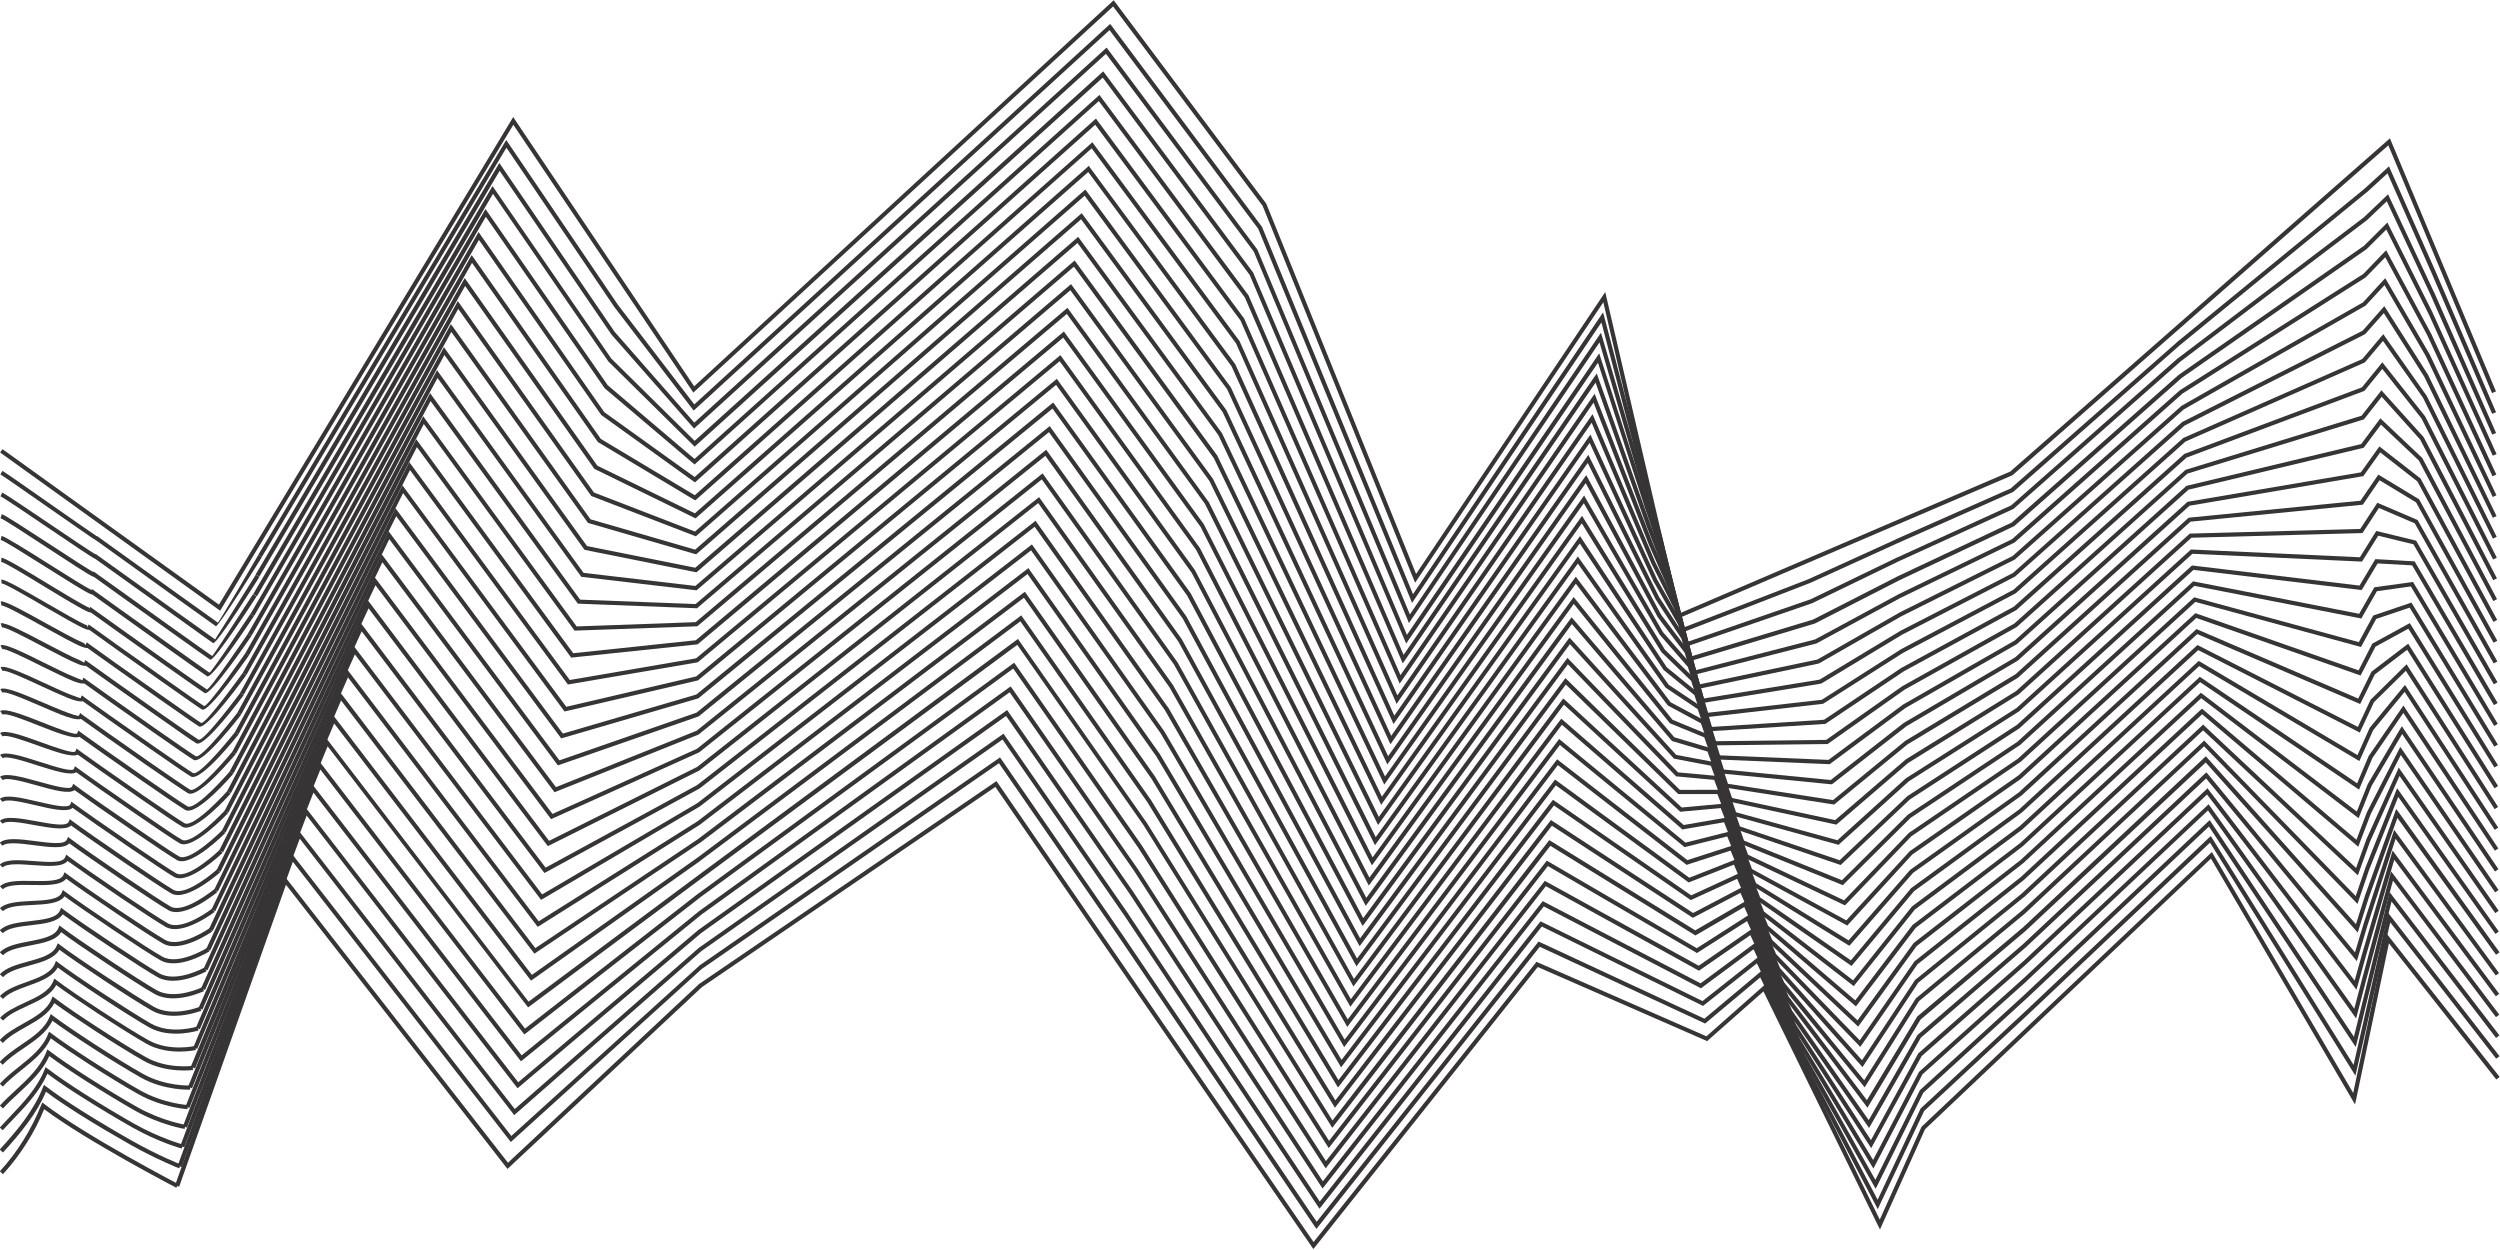 <?xml version="1.0" encoding="UTF-8"?>
<!DOCTYPE svg PUBLIC "-//W3C//DTD SVG 1.1//EN" "http://www.w3.org/Graphics/SVG/1.1/DTD/svg11.dtd">
<!-- Creator: CorelDRAW X6 -->
<svg xmlns="http://www.w3.org/2000/svg" xml:space="preserve" width="210mm" height="105mm" version="1.1" shape-rendering="geometricPrecision" text-rendering="geometricPrecision" image-rendering="optimizeQuality" fill-rule="evenodd" clip-rule="evenodd"
viewBox="0 0 21000 10500"
 xmlns:xlink="http://www.w3.org/1999/xlink">
 <g id="Layer_x0020_1">
  <g id="_812395520">
   <polygon fill="#373435" fill-rule="nonzero" points="21,3773 1839,5079 4297,1006 4311,983 4326,1006 5831,3245 9341,15 9355,2 9367,18 10636,1710 10637,1712 10638,1714 11895,4821 13462,2486 13484,2453 13493,2492 14111,5151 16886,3961 20057,1178 20075,1162 20085,1185 20966,3288 20933,3302 20062,1221 16907,3990 16905,3992 16902,3993 14106,5191 14087,5200 14082,5179 13468,2539 11905,4868 11887,4895 11874,4864 10606,1729 9350,54 5839,3284 5824,3298 5813,3281 4312,1048 1859,5114 1849,5130 1834,5119 1,3801 "/>
   <path fill="#373435" fill-rule="nonzero" d="M20 3955c31,18 221,151 409,283 167,117 334,233 385,267l1 -3 20 15c3,2 389,279 680,488 174,125 313,224 315,225l0 0c6,4 339,-567 340,-569l30 18c-1,2 -365,590 -387,581l0 0 0 0 0 0 0 0c-6,-4 -145,-103 -318,-227 -278,-200 -645,-463 -678,-487 -21,-11 -213,-145 -407,-280 -188,-131 -376,-263 -407,-281l18 -30 -1 0z"/>
   <polygon fill="#373435" fill-rule="nonzero" points="2169,4661 4238,1200 4253,1176 4268,1199 5191,2561 5191,2561 5832,3397 9311,214 9325,201 9337,216 10598,1902 10600,1904 10601,1906 11869,4991 13444,2656 13466,2624 13476,2661 13822,3984 13822,3984 13967,4529 13967,4529 14145,5270 15191,4865 15927,4530 15927,4529 16890,4103 18285,2876 18285,2875 19861,1586 19861,1586 20049,1414 20067,1397 20077,1419 20456,2274 20456,2274 20967,3463 20934,3476 20423,2288 20423,2288 20055,1456 19884,1613 19883,1613 18308,2902 16911,4132 16909,4133 16907,4134 15941,4562 15941,4562 15205,4897 15204,4897 14139,5310 14120,5317 14115,5298 13933,4538 13933,4538 13788,3993 13788,3993 13452,2708 11879,5038 11861,5065 11849,5034 10569,1922 9320,253 5841,3436 5827,3449 5815,3434 5163,2582 5162,2581 4254,1241 2199,4679 "/>
   <path fill="#373435" fill-rule="nonzero" d="M18 4137c31,15 218,141 404,267 165,112 329,222 379,252l2 -4 18 14c7,5 383,275 669,479 172,123 312,223 317,226l0 0c1,1 341,-543 342,-544l30 19c-1,2 -359,572 -389,556l0 0c-6,-3 -147,-104 -320,-228 -272,-194 -625,-447 -666,-477l-2 -1 0 0c-25,-10 -211,-136 -399,-263 -184,-125 -369,-250 -399,-264l15 -32 -1 0z"/>
   <polygon fill="#373435" fill-rule="nonzero" points="2147,4826 4180,1393 4194,1369 4210,1392 5162,2786 5832,3550 9281,413 9295,400 9307,415 10561,2095 10562,2097 10563,2099 11843,5161 13427,2826 13448,2795 13459,2831 13839,4131 13839,4131 13994,4646 13994,4647 14179,5390 15209,5034 15933,4684 15934,4684 16894,4245 18293,3010 18295,3009 19857,1825 20042,1649 20060,1632 20070,1654 20443,2449 20444,2449 20967,3637 20935,3651 20411,2464 20411,2464 20049,1691 19881,1851 19879,1852 18316,3037 16915,4273 16913,4275 16911,4276 15949,4715 15949,4715 15224,5066 15222,5067 14172,5429 14154,5435 14149,5417 13960,4656 13805,4141 13805,4141 13436,2876 11853,5207 11835,5234 11823,5204 10532,2114 9290,452 5843,3588 5830,3600 5818,3586 5135,2809 5134,2807 4197,1435 2178,4844 "/>
   <path fill="#373435" fill-rule="nonzero" d="M16 4319c32,11 215,131 398,250 161,105 321,210 371,237l2 -6 18 14c10,8 372,267 653,467 174,124 316,225 324,229 7,4 342,-518 343,-519l30 19c-1,2 -355,551 -390,531 -9,-5 -153,-107 -327,-231 -265,-189 -603,-430 -649,-464 -2,0 -4,-1 -7,-2 -36,-14 -211,-129 -388,-245 -180,-118 -362,-237 -390,-246l11 -33 1 -1z"/>
   <path fill="#373435" fill-rule="nonzero" d="M2126 4992l1997 -3405 14 -24 16 23 982 1426 700 691 3418 -3091 14 -13 12 16 1247 1674 1 2 1 2 1290 3040 1595 -2335 20 -30 11 34 414 1279 0 0 165 485 0 1 191 744 1016 -307 712 -364 0 0 957 -451 1405 -1243 2 -1 1551 -1080 180 -179 17 -17 11 22 369 735 0 1 537 1187 -32 14 -537 -1187 0 0 -357 -713 -164 163 -2 2 -1551 1080 -1406 1244 -2 2 -2 1 -959 452 0 0 -713 365 -3 1 -1035 312 -17 5 -5 -18 -195 -761 -165 -484 0 0 -403 -1245 -1593 2332 -18 27 -13 -30 -1302 -3067 -1234 -1657 -3416 3089 -12 11 -12 -12 -713 -704 -2 -3 -967 -1405 -1983 3381 -30 -18 -2 1zm11862 -217l0 0z"/>
   <path fill="#373435" fill-rule="nonzero" d="M14 4502c33,7 213,120 392,233 157,99 313,198 364,221l3 -8 19 14c13,10 364,261 640,457 173,123 317,225 327,231l0 0c13,7 344,-493 345,-494l29 19c-1,2 -349,530 -392,506l0 0c-12,-7 -157,-109 -331,-233 -260,-185 -586,-418 -635,-454 -4,0 -8,-2 -13,-3 -45,-18 -210,-122 -376,-227 -176,-111 -354,-223 -380,-229l7 -34 1 1z"/>
   <polygon fill="#373435" fill-rule="nonzero" points="2104,5157 4064,1780 4078,1756 4094,1779 5105,3236 5834,3855 9221,810 9236,797 9247,813 10487,2480 10488,2482 10489,2484 11790,5501 13393,3165 13413,3137 13424,3169 13872,4427 13872,4427 14047,4880 14048,4882 14246,5629 15247,5371 15947,4992 15947,4992 16901,4529 18311,3278 18313,3277 19852,2301 20027,2119 20044,2102 20055,2123 20419,2798 20420,2799 20969,3986 20937,4001 20388,2814 20036,2161 19875,2327 19874,2329 19872,2330 18333,3306 16923,4557 16921,4558 16919,4559 15963,5023 15262,5403 15260,5404 15258,5405 14238,5667 14221,5671 14216,5654 14014,4892 13839,4439 13838,4438 13403,3214 11801,5547 11783,5573 11771,5544 10457,2499 9230,849 5846,3891 5835,3902 5823,3892 5080,3262 5078,3260 5077,3258 4081,1821 2134,5175 "/>
   <path fill="#373435" fill-rule="nonzero" d="M12 4685c34,2 211,110 387,217 153,93 305,185 355,205 0,0 -8,21 -4,13l9 -22 19 14c17,13 360,258 631,450 171,121 314,221 328,229l0 0c21,12 346,-468 347,-470l29 20c-1,1 -344,508 -393,481l0 0c-14,-8 -158,-109 -331,-231 -256,-181 -575,-409 -626,-446 -6,0 -13,-2 -21,-5 -53,-21 -207,-114 -361,-208 -172,-105 -345,-210 -371,-212l2 -35z"/>
   <polygon fill="#373435" fill-rule="nonzero" points="2082,5323 4006,1973 4020,1949 4036,1972 5076,3462 5835,4007 9191,1009 9206,996 9217,1011 10449,2673 10451,2674 10451,2676 11764,5671 13376,3335 13395,3308 13407,3339 13888,4573 13888,4573 14074,4997 14075,5000 14279,5748 15266,5540 15953,5147 15954,5146 16905,4671 18320,3413 18321,3411 18323,3410 19849,2540 20020,2354 20036,2337 20048,2357 20407,2973 20408,2974 20970,4160 20939,4175 20376,2990 20030,2395 19873,2565 19871,2567 19868,2569 18342,3440 16927,4698 16925,4700 16923,4701 15971,5177 15971,5177 15281,5572 15278,5573 15276,5574 14270,5786 14254,5789 14250,5773 14042,5010 13856,4588 13855,4587 13386,3382 11775,5717 11757,5743 11745,5714 10420,2692 9200,1048 5848,4043 5838,4052 5826,4044 5053,3488 5050,3487 5049,3484 4023,2015 2113,5340 "/>
   <path fill="#373435" fill-rule="nonzero" d="M10 4868c35,-2 209,99 382,199 141,82 281,163 338,186 6,2 3,22 6,14l9 -22 19 14c19,15 351,252 618,440 171,121 315,222 332,231 28,16 348,-444 348,-445l29 20c-1,1 -339,487 -394,455 -18,-10 -163,-112 -335,-233 -250,-177 -559,-397 -612,-436 -8,0 -19,-2 -32,-7 -60,-24 -201,-106 -343,-188 -168,-98 -337,-196 -362,-195l-2 -35 -1 2z"/>
   <polygon fill="#373435" fill-rule="nonzero" points="2060,5488 3948,2167 3962,2143 3978,2165 5047,3687 5836,4160 9162,1207 9176,1195 9187,1210 10412,2865 10413,2867 10414,2869 11738,5841 13359,3505 13377,3479 13390,3508 13904,4721 14101,5114 14102,5117 14313,5867 15284,5709 15960,5301 15961,5300 16909,4813 18328,3547 18330,3545 18332,3544 19846,2778 20013,2589 20028,2572 20041,2591 20395,3147 20396,3149 20971,4335 20940,4350 20364,3165 20024,2630 19870,2804 19867,2806 19865,2808 18350,3575 16930,4840 16929,4842 16927,4843 15978,5331 15300,5741 15297,5742 15293,5743 14303,5905 14288,5907 14283,5892 14069,5128 13873,4736 13872,4735 13370,3551 11749,5887 11731,5913 11719,5884 10383,2885 9170,1246 5850,4195 5840,4203 5829,4197 5025,3715 5022,3713 5020,3710 3965,2208 2091,5505 "/>
   <path fill="#373435" fill-rule="nonzero" d="M7 5052c36,-7 207,88 376,182 128,71 255,141 318,166 14,6 17,22 19,17l9 -22 18 14c23,18 346,248 609,432 170,119 313,220 333,231 35,20 349,-419 350,-420l29 20c-1,1 -334,465 -396,430 -21,-12 -166,-113 -336,-232 -246,-173 -546,-387 -602,-427 -11,1 -27,-3 -46,-10 -65,-26 -193,-97 -322,-168 -164,-91 -329,-182 -353,-178l-7 -35 1 0z"/>
   <polygon fill="#373435" fill-rule="nonzero" points="2038,5654 3890,2360 3904,2336 3920,2359 5018,3912 5837,4312 9132,1406 9146,1393 9157,1409 10375,3058 10376,3060 10377,3061 11712,6011 13342,3675 13360,3650 13372,3678 13920,4868 14128,5231 14129,5233 14129,5235 14347,5987 15303,5878 15966,5455 15967,5454 16913,4954 18337,3681 18339,3679 18342,3678 19843,3016 20005,2824 20020,2807 20033,2826 20382,3322 20384,3324 20972,4509 20941,4525 20353,3341 20017,2864 19867,3042 19864,3045 19861,3046 18358,3709 16934,4982 16933,4983 16931,4984 15984,5485 15318,5909 15315,5912 15311,5912 14336,6024 14321,6025 14317,6011 14096,5247 13890,4885 13889,4884 13353,3720 11723,6057 11706,6082 11693,6054 10345,3077 9141,1445 5852,4346 5843,4354 5832,4349 4998,3941 4994,3939 4991,3936 3907,2402 2069,5671 "/>
   <path fill="#373435" fill-rule="nonzero" d="M6 5236c37,-12 204,76 371,164 114,60 227,119 293,146 24,10 36,23 37,20l9 -22 19 14c26,20 339,242 596,423 169,119 314,219 336,232l0 0c42,24 351,-394 352,-395l28 21c-1,1 -328,444 -397,405l0 0c-24,-13 -170,-115 -339,-234 -241,-169 -531,-375 -589,-417 -15,2 -37,-3 -64,-14 -68,-27 -182,-87 -297,-147 -160,-84 -320,-169 -344,-161l-11 -34 0 -1z"/>
   <polygon fill="#373435" fill-rule="nonzero" points="2017,5819 3832,2554 3845,2529 3862,2552 4989,4137 5838,4465 9102,1605 9116,1592 9128,1607 10337,3251 10338,3252 10339,3254 11686,6181 13325,3845 13342,3820 13355,3847 13937,5016 14154,5348 14156,5350 14157,5352 14380,6106 15322,6046 15973,5609 15974,5609 16916,5096 18346,3815 18348,3813 18351,3812 19840,3254 19998,3060 20012,3043 20025,3060 20370,3496 20372,3499 20973,4684 20942,4700 20341,3516 20011,3099 19864,3280 19861,3283 19857,3285 18367,3844 16938,5124 16936,5125 16935,5126 15992,5639 15337,6078 15333,6081 15329,6081 14369,6142 14355,6143 14351,6130 14124,5365 13907,5034 13906,5032 13337,3889 11697,6227 11680,6252 11667,6224 10308,3270 9111,1644 5853,4498 5845,4505 5835,4501 4971,4168 4966,4166 4963,4161 3849,2595 2047,5836 "/>
   <path fill="#373435" fill-rule="nonzero" d="M4 5420c38,-16 202,65 364,146 98,49 196,97 262,123 38,15 62,25 62,25l9 -22 19 14c29,22 332,237 585,414 168,117 313,217 339,232l0 0c49,28 353,-369 354,-370l28 21c-1,1 -323,422 -399,380l0 0c-27,-15 -173,-116 -342,-234 -236,-165 -518,-365 -577,-408 -19,4 -50,-4 -90,-19 -68,-27 -166,-76 -264,-124 -155,-77 -312,-155 -335,-145l-14 -32 -1 -1z"/>
   <polygon fill="#373435" fill-rule="nonzero" points="1995,5984 3774,2747 3787,2723 3804,2745 4960,4362 5839,4617 9072,1803 9086,1791 9098,1806 10300,3443 10302,3446 11660,6352 13308,4014 13324,3991 13338,4016 13953,5163 14181,5464 14183,5467 14184,5470 14414,6226 15340,6215 15979,5764 15981,5763 16920,5238 18355,3950 18357,3947 18361,3946 19837,3492 19991,3295 20004,3278 20018,3294 20357,3670 20358,3672 20360,3674 20974,4858 20943,4874 20329,3692 20006,3333 19861,3518 19858,3522 19853,3524 18375,3978 16942,5266 16941,5267 16939,5268 15999,5793 15356,6247 15352,6250 15346,6250 14401,6261 14388,6261 14384,6249 14151,5483 13924,5183 13923,5181 13320,4058 11671,6397 11654,6421 11641,6394 10271,3463 9081,1842 5855,4650 5848,4656 5839,4654 4944,4394 4938,4392 4935,4387 3791,2788 2026,6001 "/>
   <path fill="#373435" fill-rule="nonzero" d="M3 5605c39,-21 199,54 358,127 80,37 159,74 221,99 56,22 95,36 96,32l9 -22 19 14c32,25 326,232 573,405l0 0c167,117 313,217 342,233l0 0c56,32 354,-345 355,-346l28 22c-1,1 -317,401 -400,354l0 0c-30,-17 -177,-118 -345,-235l0 0c-231,-161 -503,-353 -564,-398 -24,7 -68,-5 -124,-27 -62,-25 -143,-62 -223,-99 -151,-70 -303,-141 -327,-128l-16 -31 -2 0z"/>
   <polygon fill="#373435" fill-rule="nonzero" points="1973,6150 3716,2940 3729,2916 3745,2939 4931,4587 5840,4769 9042,2002 9056,1989 9068,2005 10263,3636 10265,3639 11634,6522 13291,4184 13307,4162 13320,4186 13969,5310 14207,5581 14210,5584 14211,5588 14448,6345 15359,6383 15986,5918 15988,5917 16924,5380 18363,4084 18366,4081 18371,4080 19834,3730 19983,3530 19995,3514 20010,3528 20344,3844 20346,3846 20348,3849 20975,5033 20944,5049 20318,3868 20000,3567 19859,3756 19855,3761 19848,3763 18384,4113 16946,5407 16944,5409 16943,5410 16006,5947 15375,6415 15370,6419 15364,6419 14434,6380 14421,6379 14418,6367 14178,5602 13942,5332 13940,5329 13304,4227 11645,6566 11628,6591 11615,6564 10234,3655 9051,2041 5857,4802 5850,4807 5842,4806 4917,4620 4910,4618 4906,4613 3733,2982 2004,6167 "/>
   <path fill="#373435" fill-rule="nonzero" d="M2 5789c40,-25 196,43 351,109 56,24 112,48 162,68 83,33 145,54 149,45l9 -22 18 14c35,27 318,227 561,396 166,115 312,215 344,234 64,36 356,-320 357,-321l27 22c-1,1 -312,379 -401,329 -33,-19 -181,-120 -347,-235 -226,-157 -489,-343 -552,-389 -31,11 -97,-8 -178,-40 -50,-20 -106,-44 -163,-69 -147,-63 -294,-127 -319,-112l-18 -30 0 1z"/>
   <polygon fill="#373435" fill-rule="nonzero" points="1951,6315 3658,3134 3671,3109 3687,3132 4902,4812 5841,4922 9012,2201 9027,2188 9038,2203 10226,3828 10227,3831 11608,6692 13274,4354 13289,4333 13303,4355 13985,5457 14233,5698 14237,5701 14238,5705 14481,6464 15378,6552 15992,6072 15994,6071 16927,5522 18372,4218 18376,4215 18381,4214 19831,3968 19976,3765 19987,3750 20001,3761 20331,4018 20334,4020 20335,4024 20976,5207 20945,5224 20306,4044 19994,3800 19856,3994 19851,4000 19844,4001 18392,4248 16950,5549 16948,5550 16947,5551 16013,6101 15394,6584 15388,6588 15382,6588 14467,6498 14455,6497 14451,6486 14206,5720 13959,5481 13958,5480 13956,5478 13287,4396 11619,6736 11602,6761 11589,6734 10196,3848 9021,2240 5858,4953 5853,4958 5845,4958 4890,4846 4882,4845 4878,4838 3675,3175 1982,6332 "/>
   <path fill="#373435" fill-rule="nonzero" d="M1 5973c41,-28 193,32 344,91 148,59 296,117 304,95l9 -22 19 14c38,29 311,222 548,386 166,115 314,216 349,236 70,40 358,-295 359,-296l27 23c-1,1 -306,358 -403,304 -37,-21 -186,-122 -352,-237 -221,-153 -473,-331 -538,-378 -49,21 -191,-35 -334,-91 -142,-56 -285,-113 -311,-95l-20 -29 -1 -1z"/>
   <polygon fill="#373435" fill-rule="nonzero" points="1929,6481 3600,3327 3613,3302 3629,3325 4873,5037 5843,5074 8982,2399 8997,2387 9008,2402 10188,4021 10190,4024 11582,6862 13257,4524 13272,4503 13286,4524 14001,5605 14259,5815 14263,5818 14265,5823 14515,6584 15397,6721 15999,6227 16001,6225 16931,5663 18381,4352 18385,4349 18391,4348 19828,4206 19969,4000 19978,3987 19992,3995 20317,4192 20321,4195 20323,4199 20977,5382 20946,5399 20295,4220 19988,4034 19853,4232 19848,4239 19840,4240 18400,4382 16953,5691 16951,5693 16020,6255 15413,6753 15407,6758 15399,6757 14499,6617 14488,6615 14485,6605 14233,5839 13977,5630 13975,5629 13973,5626 13270,4565 11593,6906 11576,6930 11563,6904 10159,4040 8991,2438 5860,5105 5855,5110 5848,5109 4863,5071 4854,5071 4849,5064 3617,3369 1961,6497 "/>
   <path fill="#373435" fill-rule="nonzero" d="M0 6158c42,-32 190,21 336,74 144,52 288,103 298,78l9 -22 19 14c41,31 305,217 537,377 164,113 312,214 351,236l0 0c78,44 360,-271 361,-272l26 24c-1,1 -301,336 -404,279l0 0c-40,-23 -189,-123 -354,-238 -215,-149 -459,-320 -526,-369 -48,26 -188,-24 -328,-74 -138,-49 -276,-99 -303,-79l-21 -28 -1 0z"/>
   <polygon fill="#373435" fill-rule="nonzero" points="1908,6646 3542,3521 3555,3496 3571,3519 4844,5262 5844,5226 8952,2598 8967,2586 8978,2601 10151,4214 10153,4216 11556,7032 13240,4694 13254,4674 13268,4694 14017,5752 14285,5931 14290,5935 14292,5940 14549,6703 15415,6889 16006,6381 16008,6379 16935,5805 18389,4487 18394,4482 18401,4482 19826,4443 19962,4235 19970,4223 19983,4229 20303,4366 20309,4368 20311,4374 20978,5556 20947,5573 20284,4396 19983,4267 19850,4470 19845,4478 19836,4478 18408,4517 16957,5833 16955,5834 16028,6409 15432,6921 15425,6927 15417,6925 14532,6735 14522,6733 14519,6724 14261,5957 13995,5779 13992,5777 13990,5775 13254,4734 11567,7076 11550,7100 11537,7074 10122,4233 8961,2637 5862,5257 5857,5261 5851,5261 4835,5297 4826,5297 4821,5290 3560,3562 1939,6663 "/>
   <path fill="#373435" fill-rule="nonzero" d="M0 6342c43,-35 186,10 329,56 140,45 280,89 292,60l9 -22 19 14c44,34 299,213 525,368 163,112 311,212 354,236l0 0c85,48 362,-246 362,-247l25 24c-1,1 -296,315 -405,253l0 0c-43,-24 -193,-125 -357,-238 -210,-144 -445,-309 -513,-359 -47,31 -184,-13 -321,-56 -133,-43 -267,-85 -296,-62l-22 -27 -1 0z"/>
   <polygon fill="#373435" fill-rule="nonzero" points="1886,6812 3483,3714 3496,3689 3513,3712 4815,5487 5845,5378 8923,2796 8937,2784 8948,2800 10114,4406 10115,4409 11530,7202 13223,4863 13237,4844 13251,4863 14033,5899 14311,6048 14317,6051 14319,6058 14583,6823 15434,7058 16012,6535 16015,6534 16939,5947 18398,4621 18403,4616 18411,4616 19823,4681 19954,4471 19961,4460 19973,4463 20288,4540 20296,4542 20299,4548 20979,5731 20948,5748 20273,4572 19977,4500 19847,4708 19842,4717 19832,4717 18416,4652 16961,5974 16959,5976 16034,6563 15451,7090 15443,7097 15434,7094 14564,6854 14555,6851 14552,6843 14288,6076 14013,5928 14009,5926 14007,5923 13237,4903 11541,7246 11524,7269 11511,7244 10085,4426 8931,2836 5864,5409 5860,5412 5854,5413 4808,5523 4798,5524 4792,5516 3502,3756 1917,6828 "/>
   <path fill="#373435" fill-rule="nonzero" d="M-1 6526c44,-38 183,0 321,38 137,38 272,75 286,42l9 -22 19 14c46,36 291,207 512,358 163,112 312,212 358,238 92,52 364,-221 364,-222l25 25c-1,1 -290,293 -406,228 -48,-27 -198,-128 -361,-239 -205,-140 -430,-298 -500,-349 -46,36 -180,-1 -314,-39 -129,-36 -258,-71 -288,-45l-23 -27 -2 0z"/>
   <polygon fill="#373435" fill-rule="nonzero" points="1864,6977 3425,3908 3438,3882 3455,3905 4786,5712 5847,5530 8893,2995 8907,2983 8918,2998 10076,4599 10078,4601 11503,7372 13206,5033 13219,5015 13233,5033 14049,6046 14337,6165 14344,6168 14346,6175 14616,6942 15453,7226 16019,6690 16021,6688 16942,6089 18407,4755 18413,4750 18421,4751 19820,4919 19947,4706 19952,4697 19963,4697 20273,4715 20283,4715 20287,4723 20980,5905 20949,5923 20262,4749 19972,4733 19844,4947 19838,4956 19827,4955 18425,4787 16965,6116 16963,6118 16042,6716 15469,7259 15462,7266 15452,7263 14597,6972 14589,6970 14586,6961 14316,6194 14031,6077 14027,6075 14024,6072 13220,5073 11515,7416 11498,7439 11485,7414 10047,4618 8901,3034 5865,5560 5862,5563 5857,5564 4781,5748 4770,5750 4764,5741 3444,3949 1895,6993 "/>
   <path fill="#373435" fill-rule="nonzero" d="M-1 6711c45,-41 179,-10 312,21 133,31 265,61 280,24l9 -22 19 14c49,38 284,202 499,349 162,111 313,211 362,239 100,56 366,-197 366,-198l24 26c-1,1 -285,272 -408,202 -51,-29 -202,-130 -365,-241 -199,-136 -416,-287 -487,-339 -45,40 -176,10 -307,-21 -124,-29 -249,-58 -281,-29l-24 -26 1 1z"/>
   <polygon fill="#373435" fill-rule="nonzero" points="1842,7143 3367,4101 3380,4076 3397,4099 4757,5937 5848,5682 8863,3194 8877,3182 8888,3197 10039,4791 10040,4794 11477,7542 13188,5203 13202,5185 13216,5202 14064,6193 14362,6282 14370,6285 14374,6293 14650,7061 15472,7394 16025,6844 16028,6842 16946,6231 18416,4889 18422,4883 18431,4885 19817,5156 19940,4941 19944,4933 19953,4932 20258,4890 20269,4888 20275,4898 20981,6080 20951,6098 20251,4926 19966,4966 19841,5185 19835,5196 19823,5193 18433,4921 16969,6258 16967,6259 16049,6870 15488,7427 15480,7436 15469,7431 14629,7091 14622,7088 14619,7080 14343,6313 14049,6226 14044,6224 14041,6220 13204,5242 11489,7586 11472,7609 11459,7584 10010,4811 8871,3233 5867,5712 5864,5715 5860,5716 4753,5974 4742,5976 4735,5967 3386,4142 1874,7158 "/>
   <path fill="#373435" fill-rule="nonzero" d="M-1 6895c46,-44 176,-20 304,3 129,24 257,47 274,5l9 -22 19 14c52,40 278,198 487,340 161,109 312,209 365,240l0 0c107,60 367,-172 368,-173l23 26c-1,1 -280,250 -409,177l0 0c-55,-31 -206,-132 -368,-241 -194,-132 -403,-277 -474,-330 -45,44 -172,21 -301,-2 -120,-22 -240,-44 -274,-13l-24 -25 1 1z"/>
   <polygon fill="#373435" fill-rule="nonzero" points="1820,7308 3309,4295 3322,4269 3339,4292 4728,6162 5849,5834 8833,3392 8847,3381 8858,3396 10002,4984 10003,4986 11451,7712 13171,5373 13184,5356 13199,5372 14080,6341 14387,6399 14397,6401 14401,6411 14684,7180 15490,7563 16032,6999 16033,6997 16035,6996 16950,6373 18424,5024 18432,5017 18441,5020 19814,5394 19932,5176 19936,5170 19942,5168 20243,5066 20256,5061 20263,5073 20982,6254 20952,6272 20241,5104 19960,5199 19839,5423 19832,5435 19819,5431 18441,5056 16973,6400 16971,6401 16056,7024 15507,7596 15498,7605 15487,7600 14662,7209 14656,7206 14653,7199 14371,6432 14068,6374 14062,6373 14058,6369 13187,5411 11463,7756 11446,7778 11433,7754 9972,5003 8841,3432 5869,5864 5866,5866 5863,5867 4726,6199 4714,6203 4707,6193 3328,4336 1852,7324 "/>
   <path fill="#373435" fill-rule="nonzero" d="M-1 7079c47,-46 172,-30 295,-14 125,16 250,33 268,-13l9 -22 19 14c54,42 271,193 474,330 160,108 311,208 369,241l0 0c114,64 369,-148 370,-148l22 27c-1,1 -274,228 -410,152l0 0c-58,-33 -211,-134 -372,-242 -189,-128 -388,-266 -461,-320 -44,49 -169,32 -294,16 -115,-15 -231,-30 -266,4l-25 -25 2 0z"/>
   <polygon fill="#373435" fill-rule="nonzero" points="1799,7474 3251,4488 3264,4462 3281,4485 4699,6387 5851,5986 8803,3591 8818,3579 8829,3595 9965,5177 9966,5179 11425,7882 13154,5543 13167,5526 13181,5541 14096,6488 14413,6517 14424,6518 14428,6528 14717,7300 15509,7731 16039,7153 16040,7151 16042,7150 16954,6514 18433,5158 18441,5151 18451,5154 19812,5631 19925,5411 19928,5407 19932,5404 20228,5242 20242,5234 20251,5248 20983,6429 20953,6447 20230,5281 19954,5432 19836,5661 19829,5674 19814,5669 18449,5191 16977,6541 16975,6543 16063,7178 15526,7765 15517,7775 15505,7768 14695,7327 14689,7324 14687,7318 14399,6551 14086,6522 14079,6522 14075,6517 13170,5580 11437,7926 11421,7948 11407,7923 9935,5196 8811,3630 5871,6016 5868,6018 5865,6019 4698,6425 4686,6429 4678,6418 3270,4529 1830,7489 "/>
   <path fill="#373435" fill-rule="nonzero" d="M-2 7263c48,-48 168,-39 286,-30 122,9 243,19 263,-32l9 -22 19 14c56,43 264,187 462,321 159,107 312,208 373,242 122,69 372,-123 372,-124l21 28c-1,1 -269,206 -411,126 -63,-36 -216,-136 -376,-244 -183,-123 -374,-256 -448,-310 -44,53 -165,44 -287,35 -111,-8 -222,-17 -259,20l-25 -25 1 1z"/>
   <polygon fill="#373435" fill-rule="nonzero" points="1777,7639 3193,4681 3206,4655 3223,4678 4670,6612 5852,6138 8773,3790 8788,3778 8799,3793 9927,5369 9928,5371 11399,8052 13137,5713 13149,5696 13164,5710 14111,6635 14438,6634 14451,6634 14455,6646 14751,7419 15528,7899 16045,7307 16047,7306 16048,7305 16957,6657 18442,5292 18450,5284 18461,5289 19809,5868 19918,5647 19920,5643 19923,5640 20214,5418 20229,5407 20239,5423 20984,6603 20954,6622 20220,5458 19948,5666 19833,5899 19825,5914 19810,5907 18457,5326 16981,6683 16979,6684 16070,7332 15545,7933 15535,7944 15522,7937 14728,7445 14722,7442 14720,7437 14426,6670 14104,6670 14097,6670 14092,6665 13153,5750 11411,8095 11395,8117 11381,8093 9898,5389 8781,3829 5872,6167 5870,6169 5868,6170 4670,6650 4658,6655 4650,6644 3212,4723 1808,7654 "/>
   <path fill="#373435" fill-rule="nonzero" d="M-2 7447c49,-51 164,-49 277,-47 118,2 236,4 258,-51l9 -22 19 14c59,45 257,183 449,311 158,106 312,206 377,243l0 0c129,73 374,-99 375,-99l20 29c-1,1 -263,185 -412,101l0 0c-67,-38 -221,-138 -380,-245 -177,-119 -361,-246 -434,-300 -44,57 -162,55 -280,53 -106,-2 -213,-4 -252,36l-25 -25 -1 2z"/>
   <polygon fill="#373435" fill-rule="nonzero" points="1755,7805 3135,4875 3147,4849 3165,4872 4641,6837 5854,6290 8743,3988 8758,3977 8769,3992 9890,5562 9891,5563 11373,8223 13120,5882 13132,5867 13146,5880 14127,6783 14464,6752 14477,6751 14482,6763 14785,7538 15547,8067 16052,7462 16053,7460 16055,7459 16961,6799 18450,5426 18459,5418 18470,5424 19806,6106 19911,5882 19912,5879 19914,5877 20200,5595 20216,5580 20227,5598 20984,6778 20955,6797 20209,5635 19941,5899 19830,6137 19822,6154 19806,6145 18465,5461 16984,6825 16983,6826 16078,7486 15563,8102 15553,8114 15540,8105 14760,7564 14756,7561 14754,7556 14454,6788 14122,6818 14115,6819 14109,6814 13137,5919 11385,8265 11369,8287 11356,8263 9861,5581 8751,4027 5874,6319 5872,6320 5870,6321 4642,6875 4630,6881 4621,6870 3154,4916 1787,7820 "/>
   <path fill="#373435" fill-rule="nonzero" d="M-2 7631c50,-52 159,-57 268,-63 115,-5 229,-11 253,-70l9 -22 19 14c61,47 251,178 436,302 157,105 311,205 381,244l0 0c137,77 376,-74 377,-75l19 30c-1,0 -258,163 -413,75l0 0c-71,-40 -226,-141 -383,-246 -172,-115 -347,-236 -422,-291 -44,62 -158,67 -273,73 -101,5 -203,10 -244,52l-25 -24 -2 1z"/>
   <polygon fill="#373435" fill-rule="nonzero" points="1733,7970 3077,5068 3089,5042 3107,5065 4612,7063 5856,6442 8714,4187 8728,4176 8739,4191 9853,5754 9854,5756 11347,8393 13103,6052 13115,6037 13129,6049 14143,6930 14490,6870 14504,6868 14509,6881 14818,7657 15566,8235 16059,7616 16060,7614 16062,7613 16965,6940 18459,5561 18469,5552 18480,5558 19803,6343 19904,6117 19904,6115 19906,6113 20187,5771 20202,5753 20215,5773 20985,6952 20956,6971 20199,5812 19935,6133 19827,6375 19819,6393 19802,6383 18473,5595 16988,6967 16987,6968 16085,7640 15582,8270 15572,8284 15558,8273 14793,7682 14789,7679 14787,7674 14482,6907 14140,6966 14132,6968 14126,6962 13120,6088 11359,8435 11343,8457 11330,8433 9824,5774 8721,4226 5876,6471 5874,6472 5873,6473 4615,7101 4602,7107 4593,7096 3096,5110 1765,7985 "/>
   <path fill="#373435" fill-rule="nonzero" d="M-2 7815c51,-54 155,-66 258,-78 112,-13 223,-26 248,-90l9 -22 19 14c63,49 244,173 423,292 156,104 311,204 385,246 144,81 378,-50 379,-50l17 31c-1,0 -252,141 -413,50 -76,-43 -231,-143 -388,-247 -166,-110 -333,-225 -408,-281 -44,66 -155,79 -267,92 -97,11 -194,23 -236,67l-25 -24 -1 0z"/>
   <polygon fill="#373435" fill-rule="nonzero" points="1711,8136 3019,5262 3031,5235 3049,5258 4583,7288 5857,6594 8684,4386 8698,4374 8709,4389 9815,5947 9816,5948 11321,8563 13086,6222 13097,6207 13111,6219 14158,7078 14516,6988 14531,6984 14536,6998 14852,7776 15584,8403 16065,7770 16067,7768 16069,7767 16969,7082 18468,5695 18478,5685 18490,5693 19800,6580 19896,6352 19897,6350 19898,6349 20174,5948 20189,5926 20203,5948 20986,7127 20957,7146 20188,5989 19928,6368 19824,6613 19816,6633 19798,6621 18481,5730 16992,7108 16991,7109 16092,7794 15601,8439 15590,8454 15576,8442 14826,7800 14823,7797 14821,7793 14509,7026 14158,7114 14150,7116 14143,7110 13103,6258 11333,8605 11317,8626 11304,8603 9786,5967 8691,4425 5877,6623 5875,6624 4587,7326 4573,7333 4564,7321 3038,5303 1743,8150 "/>
   <path fill="#373435" fill-rule="nonzero" d="M-2 8000c52,-55 150,-74 248,-93 109,-21 217,-42 244,-111l9 -22 19 14c65,50 237,168 410,283 155,103 310,202 389,247l0 0c152,86 381,-25 382,-25l15 32c-1,0 -246,119 -414,25l0 0c-81,-45 -236,-145 -391,-248 -160,-106 -320,-215 -395,-272 -44,71 -152,91 -260,112 -92,18 -184,35 -229,82l-26 -24 -1 0z"/>
   <polygon fill="#373435" fill-rule="nonzero" points="1690,8301 2961,5455 2973,5428 2991,5452 4554,7513 5858,6746 8654,4584 8668,4573 8679,4588 9778,6140 9779,6141 11295,8733 13069,6392 13080,6378 13094,6389 14174,7225 14542,7106 14557,7101 14563,7116 14886,7895 15603,8571 16072,7925 16073,7923 16075,7921 16973,7224 18477,5829 18487,5819 18499,5828 19797,6817 19889,6587 19890,6585 20161,6124 20176,6100 20191,6123 20987,7301 20958,7321 20178,6166 19921,6602 19821,6851 19813,6873 19794,6859 18490,5865 16996,7250 16995,7251 16099,7948 15620,8608 15608,8624 15594,8610 14859,7918 14856,7916 14855,7912 14537,7145 14176,7262 14167,7265 14160,7259 13086,6427 11307,8775 11291,8796 11278,8773 9749,6159 8661,4623 5879,6774 5877,6775 4559,7551 4545,7559 4536,7547 2981,5497 1722,8316 "/>
   <path fill="#373435" fill-rule="nonzero" d="M-2 8184c53,-56 145,-82 237,-107 106,-29 211,-58 241,-132l9 -22 19 14c67,52 231,164 397,273 154,101 309,200 393,248l0 0c159,90 384,-1 384,-1l13 33c-1,0 -241,97 -415,-1l0 0c-85,-48 -241,-147 -395,-249 -154,-102 -307,-206 -382,-262 -44,75 -149,104 -254,133 -87,24 -174,48 -220,97l-26 -24 -1 0z"/>
   <polygon fill="#373435" fill-rule="nonzero" points="1668,8467 2903,5649 2915,5621 2933,5645 4525,7739 5860,6898 8624,4783 8639,4772 8649,4787 9741,6332 9742,6333 11269,8903 13052,6562 13062,6548 13076,6558 14190,7373 14568,7224 14584,7218 14590,7234 14919,8014 15622,8739 16079,8079 16080,8077 16082,8075 16976,7366 18485,5963 18497,5953 18509,5963 19794,7054 19882,6823 19883,6821 20149,6300 20162,6274 20179,6298 20988,7476 20959,7496 20167,6342 19915,6836 19818,7090 19809,7113 19791,7097 18498,6000 17000,7392 16999,7393 16106,8101 15639,8776 15626,8794 15612,8779 14892,8036 14890,8034 14888,8031 14565,7263 14194,7409 14185,7413 14177,7407 13069,6597 11281,8945 11265,8966 11252,8943 9712,6352 8631,4822 5881,6926 5880,6927 4531,7777 4517,7785 4507,7773 2923,5690 1700,8481 "/>
   <path fill="#373435" fill-rule="nonzero" d="M-2 8368c53,-57 139,-88 225,-119 103,-37 206,-75 238,-155l9 -22 19 14c69,53 224,159 384,264 153,100 309,199 397,249l0 0c167,94 386,24 387,24l11 33c-1,0 -235,75 -415,-26l0 0c-90,-51 -247,-150 -399,-250 -148,-97 -293,-196 -369,-253 -45,80 -147,117 -249,154 -82,30 -164,59 -211,110l-26 -24 -1 1z"/>
   <polygon fill="#373435" fill-rule="nonzero" points="1646,8632 2844,5842 2856,5815 2875,5838 4497,7964 5861,7050 8594,4982 8609,4971 8619,4985 9704,6525 9704,6526 11243,9073 13035,6731 13045,6718 13059,6728 14206,7521 14594,7342 14610,7335 14618,7351 14953,8133 15641,8906 16085,8234 16087,8231 16089,8230 16980,7508 18494,6098 18506,6086 18518,6098 19791,7291 19875,7058 19875,7056 20137,6476 20149,6447 20167,6473 20989,7650 20960,7670 20156,6518 19908,7070 19815,7328 19806,7353 19787,7335 18506,6135 17004,7534 17003,7534 16113,8255 15657,8945 15645,8964 15630,8947 14925,8154 14923,8152 14922,8150 14592,7382 14211,7557 14202,7561 14194,7555 13053,6766 11255,9115 11239,9135 11226,9113 9674,6544 8601,5021 5883,7078 5882,7078 4502,8002 4489,8011 4479,7998 2865,5884 1678,8646 "/>
   <path fill="#373435" fill-rule="nonzero" d="M-2 8552c53,-57 133,-94 213,-131 101,-46 202,-93 236,-179l9 -22 19 14c71,54 218,155 372,255 151,99 307,197 401,249 175,98 389,48 390,48l8 34c-1,0 -228,53 -415,-52 -95,-54 -252,-152 -403,-251 -142,-93 -280,-186 -356,-243 -45,86 -145,131 -245,177 -76,35 -153,70 -201,122l-26 -24 -2 3z"/>
   <polygon fill="#373435" fill-rule="nonzero" points="1624,8798 2786,6036 2798,6008 2817,6032 4468,8189 5863,7201 5863,7201 8564,5180 8579,5169 8589,5184 9666,6717 9667,6718 11217,9243 13018,6901 13028,6888 13041,6897 14222,7669 14620,7460 14637,7452 14645,7469 14987,8252 15659,9074 16092,8388 16094,8385 16096,8384 16984,7649 18503,6232 18515,6220 18527,6233 19788,7527 19868,7293 19868,7292 20124,6651 20136,6621 20155,6648 20990,7825 20962,7845 20145,6694 19901,7305 19812,7566 19803,7593 19783,7572 18514,6269 17008,7675 17007,7676 16120,8409 15676,9113 15663,9134 15648,9115 14958,8273 14957,8271 14956,8268 14620,7500 14229,7705 14219,7709 14211,7704 13036,6936 11229,9285 11213,9305 11200,9283 9637,6737 8571,5219 5884,7229 5884,7230 4474,8228 4460,8237 4450,8224 2807,6077 1656,8811 "/>
   <path fill="#373435" fill-rule="nonzero" d="M-2 8736c53,-57 126,-98 199,-139 100,-56 199,-112 236,-205l9 -22 19 14c72,55 212,151 359,246 149,97 305,194 405,250 182,103 393,73 393,73l4 35c-1,0 -222,31 -415,-77 -100,-56 -257,-154 -407,-251 -136,-89 -267,-177 -344,-234 -46,92 -144,147 -242,202 -71,40 -141,80 -190,133l-26 -24 0 -1z"/>
   <path fill="#373435" fill-rule="nonzero" d="M1602 8963l1126 -2734 12 -28 19 24 1681 2189 1426 -1062 2670 -1974 15 -11 10 15 1070 1527 1 1 1561 2502 1811 -2342 10 -13 13 8 1213 750 410 -238 17 -10 8 18 349 785 658 871 421 -699 2 -3 2 -2 886 -747 0 0 1523 -1425 13 -12 12 13 1249 1397 75 -236 0 -1 252 -700 11 -31 20 27 848 1177 -29 21 -829 -1149 -240 669 -84 265 -9 29 -20 -23 -1257 -1406 -1511 1413 -1 1 -883 745 -433 719 -13 22 -16 -21 -675 -893 -1 -1 -1 -2 -342 -769 -402 234 -9 5 -9 -6 -1209 -747 -1817 2349 -15 20 -13 -21 -1574 -2524 0 0 -1059 -1512 -2655 1963 -1440 1072 -14 10 -11 -14 -1673 -2179 -1114 2706 -33 -13 -3 1zm18291 -1424l0 0z"/>
   <path fill="#373435" fill-rule="nonzero" d="M-2 8920c51,-56 117,-100 182,-145 99,-67 197,-134 237,-235l9 -22 19 14c73,56 206,146 346,237 148,96 304,192 409,251l0 0c190,107 396,98 396,98l1 35c-1,0 -216,10 -415,-102l0 0c-106,-60 -263,-156 -411,-252 -130,-84 -254,-168 -331,-225 -48,100 -145,165 -241,231 -64,43 -128,87 -176,139l-26 -24 1 0z"/>
   <polygon fill="#373435" fill-rule="nonzero" points="1580,9129 2670,6423 2682,6394 2700,6418 4410,8640 5866,7505 5867,7505 8505,5577 8519,5567 8530,5582 9592,7103 9592,7103 11164,9583 12984,7241 12993,7229 13006,7237 14253,7965 14673,7696 14691,7685 14699,7704 15054,8490 15697,9409 16105,8697 16107,8694 16109,8692 16991,7933 18520,6500 18534,6488 18546,6502 19782,8000 19853,7763 19853,7763 20100,7003 20111,6970 20131,6998 20992,8174 20964,8194 20123,7046 19887,7773 19887,7773 19807,8042 19797,8074 19776,8048 18531,6539 17015,7959 17015,7959 16135,8717 15714,9451 15700,9475 15684,9452 15024,8509 15023,8506 14675,7737 14263,8000 14254,8006 14245,8000 13002,7275 11177,9624 11162,9644 11148,9623 9562,7122 9562,7122 8511,5616 5888,7533 5888,7533 4418,8679 4404,8689 4393,8675 2691,6464 1613,9142 "/>
   <path fill="#373435" fill-rule="nonzero" d="M-2 9104c48,-53 105,-98 162,-144 100,-80 199,-159 243,-272l9 -22 19 14c75,57 200,142 334,228 146,94 302,189 412,251l0 0c198,112 399,123 400,123l-2 35c-1,0 -210,-12 -415,-127l0 0c-112,-63 -268,-158 -414,-252 -124,-80 -242,-159 -319,-216 -51,109 -148,187 -245,265 -56,45 -112,90 -158,140l-26 -24 0 1z"/>
   <polygon fill="#373435" fill-rule="nonzero" points="1559,9294 2612,6616 2623,6587 2642,6612 4382,8865 5868,7657 5869,7656 8475,5776 8489,5766 8500,5780 9554,7295 9555,7296 11138,9753 12967,7411 12976,7399 12989,7406 14269,8112 14700,7814 14717,7803 14726,7822 15088,8609 15716,9577 16112,8851 16114,8848 16116,8846 16995,8075 16995,8075 18529,6635 18543,6621 18555,6637 19779,8237 19846,7998 19846,7998 20088,7178 20098,7144 20119,7173 20993,8348 20965,8369 20112,7222 19880,8008 19880,8008 19804,8280 19794,8314 19773,8286 18539,6674 17019,8101 17019,8101 16142,8871 15732,9619 15718,9645 15702,9620 15058,8627 15056,8625 14703,7855 14280,8148 14271,8154 14262,8149 12985,7444 11151,9794 11136,9814 11122,9793 9526,7315 9526,7315 8481,5815 5890,7684 4390,8904 4376,8915 4365,8901 2633,6658 1591,9307 "/>
   <path fill="#373435" fill-rule="nonzero" d="M-2 9288c42,-46 88,-88 134,-131 104,-96 207,-193 257,-320l9 -22 19 14c76,58 195,139 322,220 144,92 299,186 415,251 205,116 402,148 403,148l-6 35c-1,0 -203,-33 -414,-152 -117,-66 -272,-160 -417,-252 -119,-76 -230,-151 -306,-208 -56,124 -156,218 -257,311 -45,42 -91,84 -132,129l-26 -24 -1 1z"/>
   <polygon fill="#373435" fill-rule="nonzero" points="1537,9460 2554,6810 2565,6780 2584,6805 4353,9091 5869,7809 5871,7808 8445,5975 8460,5964 8470,5979 9517,7488 9517,7488 11112,9923 12950,7581 12959,7569 12971,7576 14285,8260 14727,7932 14744,7920 14753,7939 15121,8728 15734,9744 16119,9005 16120,9003 16123,9001 16999,8217 16999,8217 18538,6769 18552,6755 18564,6772 19776,8473 19839,8234 19839,8233 20076,7354 20085,7319 20107,7348 20994,8523 20966,8544 20101,7397 19873,8243 19873,8243 19801,8518 19791,8555 19769,8524 18547,6808 17023,8242 17023,8243 16149,9024 15751,9788 15737,9816 15720,9789 15091,8745 15090,8744 14730,7974 14297,8295 14289,8302 14279,8297 12968,7614 11125,9964 11110,9983 11096,9963 9488,7507 9488,7507 8451,6014 5892,7836 4362,9129 4347,9141 4336,9127 2576,6851 1570,9472 "/>
   <path fill="#373435" fill-rule="nonzero" d="M-2 9472c27,-30 55,-59 83,-89 116,-122 232,-244 293,-397l9 -22 19 14c77,59 189,135 310,212 143,91 296,182 418,251 213,120 406,173 406,173l-9 34c-1,0 -197,-54 -414,-177 -124,-70 -278,-162 -420,-252 -113,-71 -218,-142 -295,-200 -65,149 -179,269 -292,387 -28,29 -56,58 -83,88l-26 -24 1 2z"/>
   <polygon fill="#373435" fill-rule="nonzero" points="1515,9625 2496,7003 2507,6974 2526,6999 4324,9316 5871,7961 5873,7960 8415,6173 8430,6163 8440,6178 9480,7680 9480,7681 11086,10093 12932,7750 12941,7739 12954,7746 14301,8409 14754,8051 14771,8037 14780,8057 15155,8847 15753,9911 16126,9160 16127,9157 16130,9155 17003,8358 18546,6903 18562,6889 18573,6906 19773,8709 19832,8469 19832,8469 20064,7529 20073,7493 20095,7523 20995,8697 20967,8719 20089,7573 19866,8477 19866,8477 19798,8756 19788,8795 19766,8762 18555,6943 17027,8384 17027,8384 16156,9179 15770,9957 15755,9986 15739,9957 15124,8864 15124,8862 14758,8092 14314,8443 14306,8450 14296,8445 12951,7783 11099,10134 11084,10153 11070,10133 9451,7700 9451,7700 8421,6212 5893,7988 4333,9355 4319,9367 4308,9352 2518,7045 1548,9638 "/>
   <path fill="#373435" fill-rule="nonzero" d="M-2 9656c72,-79 144,-161 206,-246 62,-86 117,-176 156,-275l9 -22 19 14c78,60 184,131 299,204 140,88 292,178 421,251l0 0c221,125 409,199 410,199l-13 33c-1,0 -191,-75 -414,-201l0 0c-129,-73 -282,-163 -422,-251 -107,-68 -207,-134 -283,-192 -39,93 -92,180 -152,261 -64,88 -136,170 -209,250l-26 -24 -1 -1z"/>
   <polygon fill="#373435" fill-rule="nonzero" points="1493,9791 2438,7197 2449,7167 2468,7192 4295,9542 5873,8113 5874,8111 8386,6372 8400,6362 8410,6376 9443,7873 9443,7873 11060,10263 12915,7920 12924,7909 12937,7915 14317,8557 14780,8169 14798,8154 14807,8174 15189,8966 15189,8966 15772,10078 16132,9314 16134,9311 16136,9309 17007,8500 18555,7037 18571,7023 18582,7041 19770,8945 19825,8704 20052,7704 20060,7668 20083,7697 20996,8872 20968,8893 20078,7748 19859,8712 19795,8994 19785,9036 19763,9000 18564,7078 17031,8526 17031,8526 16163,9332 15788,10125 15773,10157 15757,10126 15158,8982 15157,8981 14786,8210 14331,8591 14323,8598 14313,8593 12934,7953 11073,10304 11058,10323 11044,10303 9414,7893 9414,7893 8391,6411 5895,8139 4305,9580 4291,9593 4279,9578 2460,7239 1526,9803 "/>
   <path fill="#373435" fill-rule="nonzero" d="M-2 9840c74,-81 141,-169 199,-263 58,-93 108,-192 149,-294l9 -22 19 14c346,266 1121,670 1123,671l-16 31c-2,-1 -753,-392 -1110,-660 -40,97 -87,190 -143,278 -59,95 -127,185 -203,268l-26 -24 -1 1z"/>
   <polygon fill="#373435" fill-rule="nonzero" points="1471,9956 2380,7390 2390,7360 2410,7385 4267,9767 5874,8264 5876,8263 8356,6571 8370,6561 8380,6575 11034,10433 12898,8090 12907,8079 12919,8085 14334,8705 14807,8287 14824,8271 14834,8292 15790,10245 16139,9469 16141,9466 16143,9463 18564,7172 18580,7157 18591,7176 19767,9181 20040,7880 20048,7843 20071,7872 20997,9046 20969,9068 20067,7924 19792,9233 19782,9277 19759,9238 18572,7212 16170,9486 15807,10294 15792,10328 15775,10294 14813,8328 14348,8738 14340,8746 14330,8741 12917,8123 11047,10474 11032,10492 11019,10473 8361,6610 5897,8291 4277,9806 4263,9819 4251,9804 2402,7432 1505,9968 "/>
  </g>
 </g>
</svg>
